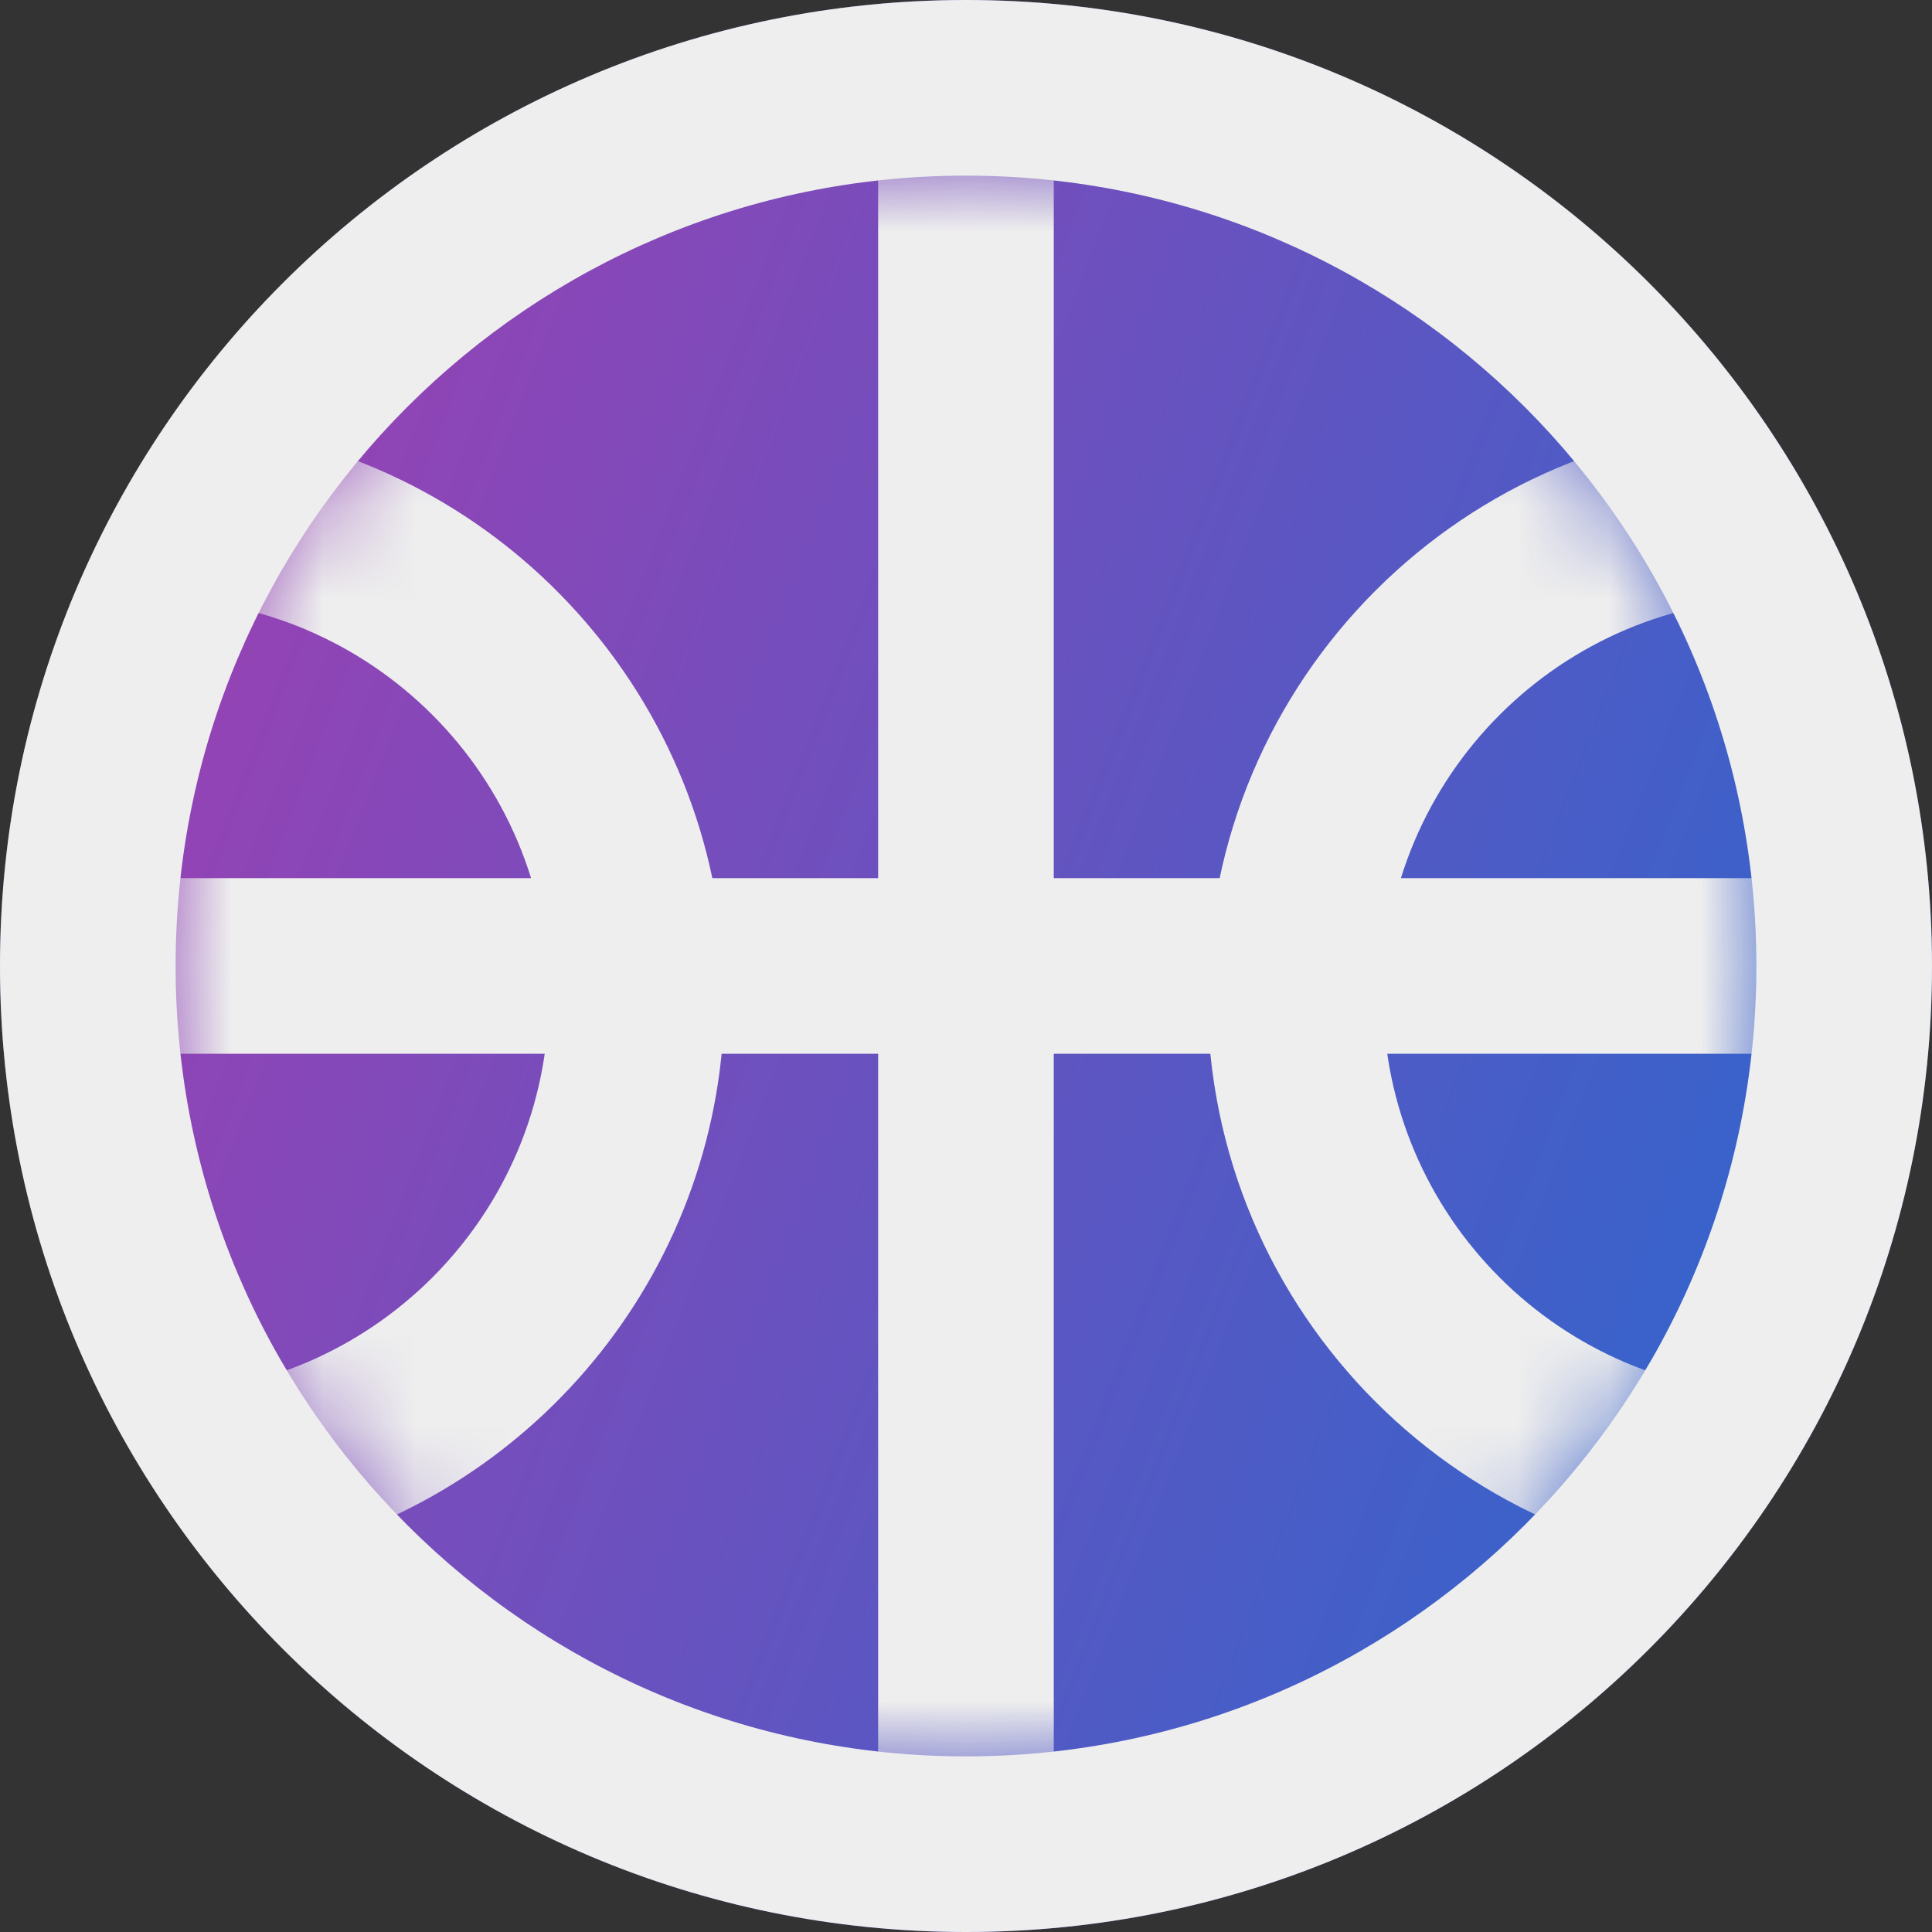 <svg width="21" height="21" viewBox="0 0 21 21" fill="none" xmlns="http://www.w3.org/2000/svg">
<rect x="0" y="0" width="21" height="21" fill="#333333" stroke="none"/>
<path d="M21 10.5C21 16.299 16.299 21 10.5 21C4.701 21 0 16.299 0 10.5C0 4.701 4.701 0 10.5 0C16.299 0 21 4.701 21 10.5Z" fill="url(#paint0_linear)"/>
<path fill-rule="evenodd" clip-rule="evenodd" d="M10.5 19.091C15.245 19.091 19.091 15.245 19.091 10.5C19.091 5.755 15.245 1.909 10.5 1.909C5.755 1.909 1.909 5.755 1.909 10.5C1.909 15.245 5.755 19.091 10.5 19.091ZM10.5 21C16.299 21 21 16.299 21 10.5C21 4.701 16.299 0 10.5 0C4.701 0 0 4.701 0 10.5C0 16.299 4.701 21 10.5 21Z" fill="#EEEEEE"/>
<mask id="mask0" mask-type="alpha" maskUnits="userSpaceOnUse" x="1" y="1" width="19" height="19">
<path d="M19.25 10.5C19.25 15.332 15.332 19.25 10.5 19.25C5.668 19.25 1.75 15.332 1.75 10.5C1.75 5.668 5.668 1.75 10.5 1.75C15.332 1.75 19.25 5.668 19.25 10.5Z" fill="#C4C4C4"/>
</mask>
<g mask="url(#mask0)">
<path fill-rule="evenodd" clip-rule="evenodd" d="M9.545 21L9.545 0L11.454 8.3449e-08L11.454 21H9.545Z" fill="#EEEEEE"/>
<path fill-rule="evenodd" clip-rule="evenodd" d="M0 9.545L21 9.545V11.454L0 11.454V9.545Z" fill="#EEEEEE"/>
<path fill-rule="evenodd" clip-rule="evenodd" d="M1.641 15.153C4.029 15.153 5.966 13.217 5.966 10.828C5.966 8.439 4.029 6.503 1.641 6.503C-0.748 6.503 -2.685 8.439 -2.685 10.828C-2.685 13.217 -0.748 15.153 1.641 15.153ZM1.641 17.062C2.16 17.062 2.665 16.999 3.148 16.879C5.863 16.205 7.875 13.752 7.875 10.828C7.875 7.72 5.6 5.143 2.625 4.671C2.304 4.62 1.976 4.594 1.641 4.594C-1.803 4.594 -4.594 7.385 -4.594 10.828C-4.594 14.271 -1.803 17.062 1.641 17.062Z" fill="#EEEEEE"/>
<path fill-rule="evenodd" clip-rule="evenodd" d="M19.359 15.153C21.748 15.153 23.685 13.217 23.685 10.828C23.685 8.439 21.748 6.503 19.359 6.503C16.971 6.503 15.034 8.439 15.034 10.828C15.034 13.217 16.971 15.153 19.359 15.153ZM19.359 17.062C22.802 17.062 25.594 14.271 25.594 10.828C25.594 7.385 22.802 4.594 19.359 4.594C15.916 4.594 13.125 7.385 13.125 10.828C13.125 14.271 15.916 17.062 19.359 17.062Z" fill="#EEEEEE"/>
</g>
<defs>
<linearGradient id="paint0_linear" x1="2.20612e-08" y1="6.93" x2="21.945" y2="15.435" gradientUnits="userSpaceOnUse">
<stop stop-color="#9F3FB2"/>
<stop offset="1" stop-color="#2569CF"/>
</linearGradient>
</defs>
</svg>
